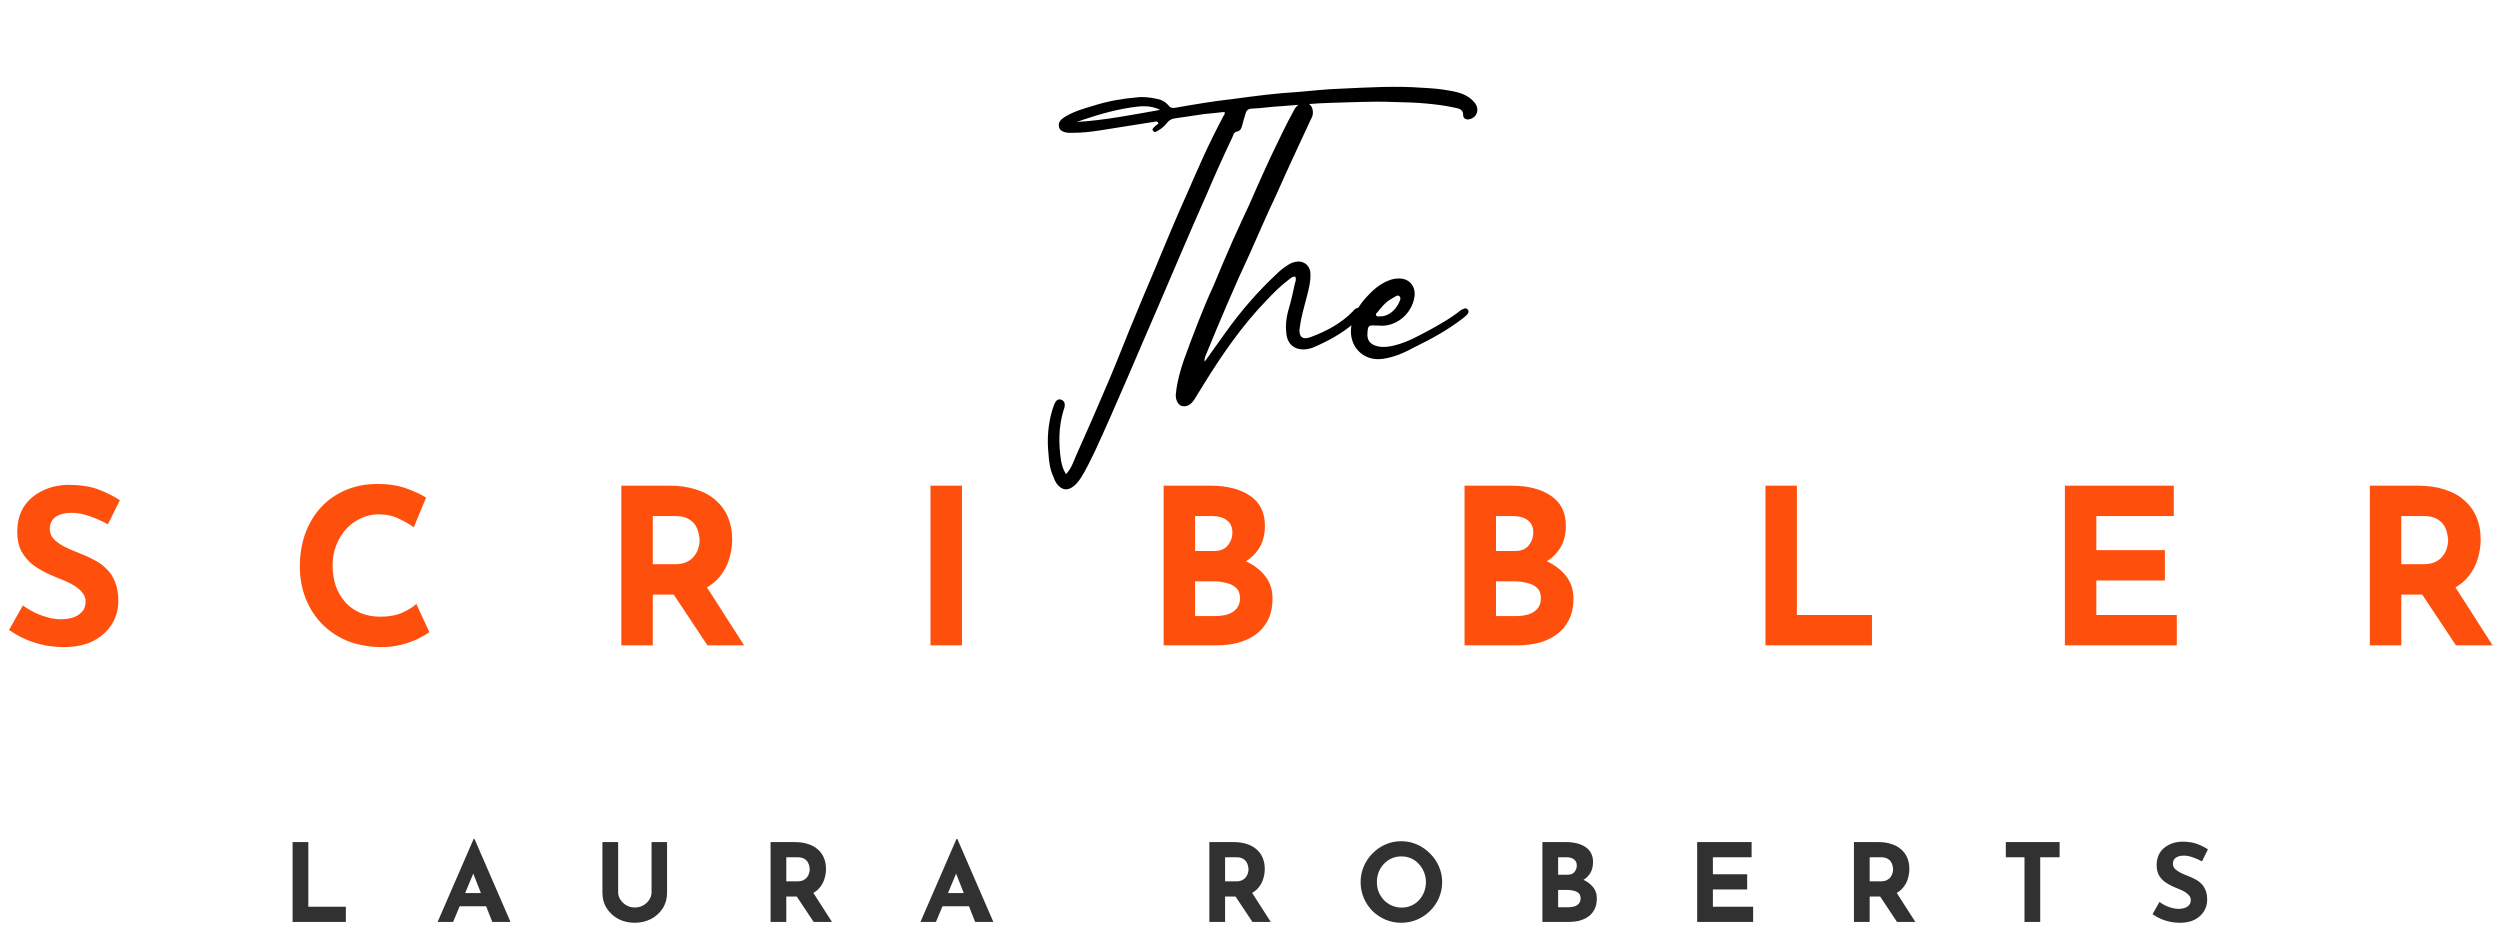<?xml version="1.0" encoding="UTF-8"?>
<svg xmlns="http://www.w3.org/2000/svg" width="461" height="175" viewBox="0 0 461 175" fill="none">
  <path d="M19.902 96.68C18.782 96.067 17.636 95.56 16.462 95.16C15.316 94.76 14.236 94.56 13.222 94.56C11.969 94.56 10.982 94.813 10.262 95.32C9.542 95.827 9.182 96.587 9.182 97.6C9.182 98.293 9.449 98.92 9.982 99.48C10.542 100.013 11.249 100.493 12.102 100.92C12.982 101.347 13.889 101.733 14.822 102.08C15.675 102.4 16.515 102.787 17.342 103.24C18.195 103.667 18.956 104.213 19.622 104.88C20.289 105.52 20.822 106.333 21.222 107.32C21.622 108.28 21.822 109.467 21.822 110.88C21.822 112.373 21.436 113.76 20.662 115.04C19.889 116.32 18.756 117.36 17.262 118.16C15.769 118.933 13.929 119.32 11.742 119.32C10.622 119.32 9.476 119.213 8.302 119C7.156 118.76 6.022 118.413 4.902 117.96C3.782 117.48 2.702 116.88 1.662 116.16L4.222 111.64C4.916 112.147 5.662 112.6 6.462 113C7.289 113.373 8.116 113.667 8.942 113.88C9.769 114.093 10.529 114.2 11.222 114.2C11.915 114.2 12.609 114.107 13.302 113.92C14.022 113.707 14.609 113.36 15.062 112.88C15.542 112.4 15.782 111.733 15.782 110.88C15.782 110.293 15.582 109.76 15.182 109.28C14.809 108.8 14.289 108.36 13.622 107.96C12.982 107.56 12.275 107.213 11.502 106.92C10.595 106.573 9.662 106.173 8.702 105.72C7.742 105.267 6.836 104.72 5.982 104.08C5.156 103.413 4.476 102.6 3.942 101.64C3.436 100.653 3.182 99.453 3.182 98.04C3.182 96.333 3.556 94.853 4.302 93.6C5.076 92.347 6.156 91.36 7.542 90.64C8.929 89.893 10.529 89.48 12.342 89.4C14.716 89.4 16.636 89.68 18.102 90.24C19.596 90.8 20.929 91.467 22.102 92.24L19.902 96.68ZM79.172 116.56C78.853 116.827 78.252 117.187 77.373 117.64C76.519 118.093 75.466 118.493 74.213 118.84C72.959 119.187 71.573 119.347 70.052 119.32C67.733 119.267 65.653 118.853 63.812 118.08C61.999 117.28 60.453 116.2 59.172 114.84C57.919 113.48 56.959 111.92 56.292 110.16C55.626 108.4 55.292 106.52 55.292 104.52C55.292 102.28 55.626 100.227 56.292 98.36C56.986 96.493 57.959 94.88 59.212 93.52C60.492 92.16 62.013 91.107 63.773 90.36C65.532 89.613 67.479 89.24 69.612 89.24C71.586 89.24 73.332 89.507 74.853 90.04C76.373 90.573 77.612 91.147 78.573 91.76L76.293 97.24C75.626 96.733 74.733 96.213 73.612 95.68C72.519 95.12 71.252 94.84 69.812 94.84C68.692 94.84 67.612 95.08 66.573 95.56C65.559 96.013 64.653 96.667 63.852 97.52C63.079 98.373 62.466 99.373 62.013 100.52C61.559 101.64 61.333 102.867 61.333 104.2C61.333 105.613 61.532 106.907 61.932 108.08C62.359 109.253 62.959 110.267 63.733 111.12C64.506 111.947 65.426 112.587 66.493 113.04C67.586 113.493 68.812 113.72 70.172 113.72C71.746 113.72 73.093 113.467 74.213 112.96C75.332 112.453 76.186 111.92 76.772 111.36L79.172 116.56ZM123.493 89.56C125.333 89.56 126.973 89.8 128.413 90.28C129.853 90.733 131.053 91.4 132.013 92.28C133 93.133 133.746 94.173 134.253 95.4C134.76 96.6 135.013 97.96 135.013 99.48C135.013 100.68 134.826 101.88 134.453 103.08C134.106 104.28 133.52 105.373 132.693 106.36C131.893 107.347 130.826 108.147 129.493 108.76C128.16 109.347 126.506 109.64 124.533 109.64H120.373V119H114.573V89.56H123.493ZM124.493 104.04C125.373 104.04 126.106 103.893 126.693 103.6C127.28 103.307 127.733 102.933 128.053 102.48C128.4 102.027 128.64 101.56 128.773 101.08C128.933 100.573 129.013 100.107 129.013 99.68C129.013 99.36 128.96 98.96 128.853 98.48C128.773 97.973 128.586 97.467 128.293 96.96C128 96.453 127.546 96.027 126.933 95.68C126.346 95.333 125.546 95.16 124.533 95.16H120.373V104.04H124.493ZM129.933 107.64L137.213 119H130.453L123.013 107.8L129.933 107.64ZM171.585 89.56H177.385V119H171.585V89.56ZM223.213 89.56C226.28 89.56 228.72 90.187 230.533 91.44C232.347 92.667 233.253 94.507 233.253 96.96C233.253 98.773 232.8 100.293 231.893 101.52C231.013 102.72 229.8 103.627 228.253 104.24C226.733 104.827 224.987 105.12 223.013 105.12L222.093 102C224.52 102 226.667 102.333 228.533 103C230.427 103.667 231.92 104.627 233.013 105.88C234.107 107.107 234.653 108.587 234.653 110.32C234.653 111.92 234.36 113.28 233.773 114.4C233.213 115.493 232.44 116.387 231.453 117.08C230.493 117.747 229.4 118.24 228.173 118.56C226.947 118.853 225.68 119 224.373 119H214.573V89.56H223.213ZM223.893 101.6C225.04 101.6 225.88 101.253 226.413 100.56C226.973 99.867 227.253 99.08 227.253 98.2C227.253 97.187 226.907 96.427 226.213 95.92C225.547 95.413 224.64 95.16 223.493 95.16H220.373V101.6H223.893ZM224.093 113.6C224.947 113.6 225.72 113.493 226.413 113.28C227.107 113.04 227.653 112.68 228.053 112.2C228.453 111.693 228.653 111.067 228.653 110.32C228.653 109.467 228.413 108.827 227.933 108.4C227.453 107.947 226.827 107.64 226.053 107.48C225.307 107.293 224.52 107.2 223.693 107.2H220.373V113.6H224.093ZM278.702 89.56C281.769 89.56 284.209 90.187 286.022 91.44C287.835 92.667 288.742 94.507 288.742 96.96C288.742 98.773 288.289 100.293 287.382 101.52C286.502 102.72 285.289 103.627 283.742 104.24C282.222 104.827 280.475 105.12 278.502 105.12L277.582 102C280.009 102 282.155 102.333 284.022 103C285.915 103.667 287.409 104.627 288.502 105.88C289.595 107.107 290.142 108.587 290.142 110.32C290.142 111.92 289.849 113.28 289.262 114.4C288.702 115.493 287.929 116.387 286.942 117.08C285.982 117.747 284.889 118.24 283.662 118.56C282.435 118.853 281.169 119 279.862 119H270.062V89.56H278.702ZM279.382 101.6C280.529 101.6 281.369 101.253 281.902 100.56C282.462 99.867 282.742 99.08 282.742 98.2C282.742 97.187 282.395 96.427 281.702 95.92C281.035 95.413 280.129 95.16 278.982 95.16H275.862V101.6H279.382ZM279.582 113.6C280.435 113.6 281.209 113.493 281.902 113.28C282.595 113.04 283.142 112.68 283.542 112.2C283.942 111.693 284.142 111.067 284.142 110.32C284.142 109.467 283.902 108.827 283.422 108.4C282.942 107.947 282.315 107.64 281.542 107.48C280.795 107.293 280.009 107.2 279.182 107.2H275.862V113.6H279.582ZM325.55 89.56H331.35V113.4H345.19V119H325.55V89.56ZM380.765 89.56H400.845V95.16H386.565V101.44H399.205V107.04H386.565V113.4H401.405V119H380.765V89.56ZM445.916 89.56C447.756 89.56 449.396 89.8 450.836 90.28C452.276 90.733 453.476 91.4 454.436 92.28C455.423 93.133 456.169 94.173 456.676 95.4C457.183 96.6 457.436 97.96 457.436 99.48C457.436 100.68 457.249 101.88 456.876 103.08C456.529 104.28 455.943 105.373 455.116 106.36C454.316 107.347 453.249 108.147 451.916 108.76C450.583 109.347 448.929 109.64 446.956 109.64H442.796V119H436.996V89.56H445.916ZM446.916 104.04C447.796 104.04 448.529 103.893 449.116 103.6C449.703 103.307 450.156 102.933 450.476 102.48C450.823 102.027 451.063 101.56 451.196 101.08C451.356 100.573 451.436 100.107 451.436 99.68C451.436 99.36 451.383 98.96 451.276 98.48C451.196 97.973 451.009 97.467 450.716 96.96C450.423 96.453 449.969 96.027 449.356 95.68C448.769 95.333 447.969 95.16 446.956 95.16H442.796V104.04H446.916ZM452.356 107.64L459.636 119H452.876L445.436 107.8L452.356 107.64Z" fill="#FE4F0D"></path>
  <path d="M53.956 155.28H56.856V167.2H63.776V170H53.956V155.28ZM80.698 170L87.338 154.7H87.498L94.138 170H90.778L86.538 159.24L88.638 157.8L83.558 170H80.698ZM85.238 164.68H89.658L90.678 167.12H84.338L85.238 164.68ZM113.986 164.56C113.986 165.027 114.126 165.473 114.406 165.9C114.686 166.327 115.052 166.673 115.506 166.94C115.972 167.207 116.479 167.34 117.026 167.34C117.626 167.34 118.159 167.207 118.626 166.94C119.092 166.673 119.459 166.327 119.726 165.9C120.006 165.473 120.146 165.027 120.146 164.56V155.28H123.006V164.62C123.006 165.7 122.739 166.66 122.206 167.5C121.672 168.327 120.952 168.98 120.046 169.46C119.139 169.927 118.132 170.16 117.026 170.16C115.932 170.16 114.932 169.927 114.026 169.46C113.132 168.98 112.419 168.327 111.886 167.5C111.352 166.66 111.086 165.7 111.086 164.62V155.28H113.986V164.56ZM146.553 155.28C147.473 155.28 148.293 155.4 149.013 155.64C149.733 155.867 150.333 156.2 150.813 156.64C151.306 157.067 151.68 157.587 151.933 158.2C152.186 158.8 152.313 159.48 152.313 160.24C152.313 160.84 152.22 161.44 152.033 162.04C151.86 162.64 151.566 163.187 151.153 163.68C150.753 164.173 150.22 164.573 149.553 164.88C148.886 165.173 148.06 165.32 147.073 165.32H144.993V170H142.093V155.28H146.553ZM147.053 162.52C147.493 162.52 147.86 162.447 148.153 162.3C148.446 162.153 148.673 161.967 148.833 161.74C149.006 161.513 149.126 161.28 149.193 161.04C149.273 160.787 149.313 160.553 149.313 160.34C149.313 160.18 149.286 159.98 149.233 159.74C149.193 159.487 149.1 159.233 148.953 158.98C148.806 158.727 148.58 158.513 148.273 158.34C147.98 158.167 147.58 158.08 147.073 158.08H144.993V162.52H147.053ZM149.773 164.32L153.413 170H150.033L146.313 164.4L149.773 164.32ZM169.734 170L176.374 154.7H176.534L183.174 170H179.814L175.574 159.24L177.674 157.8L172.594 170H169.734ZM174.274 164.68H178.694L179.714 167.12H173.374L174.274 164.68ZM227.464 155.28C228.384 155.28 229.204 155.4 229.924 155.64C230.644 155.867 231.244 156.2 231.724 156.64C232.217 157.067 232.59 157.587 232.844 158.2C233.097 158.8 233.224 159.48 233.224 160.24C233.224 160.84 233.13 161.44 232.944 162.04C232.77 162.64 232.477 163.187 232.064 163.68C231.664 164.173 231.13 164.573 230.464 164.88C229.797 165.173 228.97 165.32 227.984 165.32H225.904V170H223.004V155.28H227.464ZM227.964 162.52C228.404 162.52 228.77 162.447 229.064 162.3C229.357 162.153 229.584 161.967 229.744 161.74C229.917 161.513 230.037 161.28 230.104 161.04C230.184 160.787 230.224 160.553 230.224 160.34C230.224 160.18 230.197 159.98 230.144 159.74C230.104 159.487 230.01 159.233 229.864 158.98C229.717 158.727 229.49 158.513 229.184 158.34C228.89 158.167 228.49 158.08 227.984 158.08H225.904V162.52H227.964ZM230.684 164.32L234.324 170H230.944L227.224 164.4L230.684 164.32ZM250.897 162.66C250.897 161.647 251.09 160.687 251.477 159.78C251.863 158.873 252.397 158.073 253.077 157.38C253.77 156.673 254.57 156.12 255.477 155.72C256.383 155.32 257.357 155.12 258.397 155.12C259.423 155.12 260.39 155.32 261.297 155.72C262.203 156.12 263.003 156.673 263.697 157.38C264.403 158.073 264.95 158.873 265.337 159.78C265.737 160.687 265.937 161.647 265.937 162.66C265.937 163.7 265.737 164.673 265.337 165.58C264.95 166.487 264.403 167.287 263.697 167.98C263.003 168.66 262.203 169.193 261.297 169.58C260.39 169.967 259.423 170.16 258.397 170.16C257.357 170.16 256.383 169.967 255.477 169.58C254.57 169.193 253.77 168.66 253.077 167.98C252.397 167.287 251.863 166.487 251.477 165.58C251.09 164.673 250.897 163.7 250.897 162.66ZM253.897 162.66C253.897 163.313 254.01 163.927 254.237 164.5C254.477 165.06 254.803 165.56 255.217 166C255.643 166.427 256.13 166.76 256.677 167C257.237 167.24 257.843 167.36 258.497 167.36C259.123 167.36 259.703 167.24 260.237 167C260.783 166.76 261.257 166.427 261.657 166C262.057 165.56 262.37 165.06 262.597 164.5C262.823 163.927 262.937 163.313 262.937 162.66C262.937 161.993 262.817 161.373 262.577 160.8C262.35 160.227 262.03 159.727 261.617 159.3C261.217 158.86 260.743 158.52 260.197 158.28C259.65 158.04 259.057 157.92 258.417 157.92C257.777 157.92 257.183 158.04 256.637 158.28C256.09 158.52 255.61 158.86 255.197 159.3C254.783 159.727 254.463 160.227 254.237 160.8C254.01 161.373 253.897 161.993 253.897 162.66ZM288.738 155.28C290.271 155.28 291.491 155.593 292.398 156.22C293.305 156.833 293.758 157.753 293.758 158.98C293.758 159.887 293.531 160.647 293.078 161.26C292.638 161.86 292.031 162.313 291.258 162.62C290.498 162.913 289.625 163.06 288.638 163.06L288.178 161.5C289.391 161.5 290.465 161.667 291.398 162C292.345 162.333 293.091 162.813 293.638 163.44C294.185 164.053 294.458 164.793 294.458 165.66C294.458 166.46 294.311 167.14 294.018 167.7C293.738 168.247 293.351 168.693 292.858 169.04C292.378 169.373 291.831 169.62 291.218 169.78C290.605 169.927 289.971 170 289.318 170H284.418V155.28H288.738ZM289.078 161.3C289.651 161.3 290.071 161.127 290.338 160.78C290.618 160.433 290.758 160.04 290.758 159.6C290.758 159.093 290.585 158.713 290.238 158.46C289.905 158.207 289.451 158.08 288.878 158.08H287.318V161.3H289.078ZM289.178 167.3C289.605 167.3 289.991 167.247 290.338 167.14C290.685 167.02 290.958 166.84 291.158 166.6C291.358 166.347 291.458 166.033 291.458 165.66C291.458 165.233 291.338 164.913 291.098 164.7C290.858 164.473 290.545 164.32 290.158 164.24C289.785 164.147 289.391 164.1 288.978 164.1H287.318V167.3H289.178ZM312.957 155.28H322.997V158.08H315.857V161.22H322.177V164.02H315.857V167.2H323.277V170H312.957V155.28ZM346.327 155.28C347.247 155.28 348.067 155.4 348.787 155.64C349.507 155.867 350.107 156.2 350.587 156.64C351.081 157.067 351.454 157.587 351.707 158.2C351.961 158.8 352.087 159.48 352.087 160.24C352.087 160.84 351.994 161.44 351.807 162.04C351.634 162.64 351.341 163.187 350.927 163.68C350.527 164.173 349.994 164.573 349.327 164.88C348.661 165.173 347.834 165.32 346.847 165.32H344.767V170H341.867V155.28H346.327ZM346.827 162.52C347.267 162.52 347.634 162.447 347.927 162.3C348.221 162.153 348.447 161.967 348.607 161.74C348.781 161.513 348.901 161.28 348.967 161.04C349.047 160.787 349.087 160.553 349.087 160.34C349.087 160.18 349.061 159.98 349.007 159.74C348.967 159.487 348.874 159.233 348.727 158.98C348.581 158.727 348.354 158.513 348.047 158.34C347.754 158.167 347.354 158.08 346.847 158.08H344.767V162.52H346.827ZM349.547 164.32L353.187 170H349.807L346.087 164.4L349.547 164.32ZM369.875 155.28H379.795V158.08H376.215V170H373.315V158.08H369.875V155.28ZM406.044 158.84C405.484 158.533 404.911 158.28 404.324 158.08C403.751 157.88 403.211 157.78 402.704 157.78C402.077 157.78 401.584 157.907 401.224 158.16C400.864 158.413 400.684 158.793 400.684 159.3C400.684 159.647 400.817 159.96 401.084 160.24C401.364 160.507 401.717 160.747 402.144 160.96C402.584 161.173 403.037 161.367 403.504 161.54C403.931 161.7 404.351 161.893 404.764 162.12C405.191 162.333 405.571 162.607 405.904 162.94C406.237 163.26 406.504 163.667 406.704 164.16C406.904 164.64 407.004 165.233 407.004 165.94C407.004 166.687 406.811 167.38 406.424 168.02C406.037 168.66 405.471 169.18 404.724 169.58C403.977 169.967 403.057 170.16 401.964 170.16C401.404 170.16 400.831 170.107 400.244 170C399.671 169.88 399.104 169.707 398.544 169.48C397.984 169.24 397.444 168.94 396.924 168.58L398.204 166.32C398.551 166.573 398.924 166.8 399.324 167C399.737 167.187 400.151 167.333 400.564 167.44C400.977 167.547 401.357 167.6 401.704 167.6C402.051 167.6 402.397 167.553 402.744 167.46C403.104 167.353 403.397 167.18 403.624 166.94C403.864 166.7 403.984 166.367 403.984 165.94C403.984 165.647 403.884 165.38 403.684 165.14C403.497 164.9 403.237 164.68 402.904 164.48C402.584 164.28 402.231 164.107 401.844 163.96C401.391 163.787 400.924 163.587 400.444 163.36C399.964 163.133 399.511 162.86 399.084 162.54C398.671 162.207 398.331 161.8 398.064 161.32C397.811 160.827 397.684 160.227 397.684 159.52C397.684 158.667 397.871 157.927 398.244 157.3C398.631 156.673 399.171 156.18 399.864 155.82C400.557 155.447 401.357 155.24 402.264 155.2C403.451 155.2 404.411 155.34 405.144 155.62C405.891 155.9 406.557 156.233 407.144 156.62L406.044 158.84Z" fill="#313131"></path>
  <path d="M196.572 87.435C197.57 86.36 197.953 85.132 198.414 84.057C200.487 79.451 202.483 74.844 204.479 70.162C206.245 66.016 207.857 61.717 209.622 57.571C211.081 53.963 212.693 50.355 214.152 46.747C215.227 44.213 216.225 41.757 217.299 39.3C219.372 34.694 221.291 30.011 223.518 25.482C224.209 24.1 224.9 22.718 225.591 21.413C225.744 21.183 225.898 21.029 225.821 20.645C224.593 20.799 223.364 20.875 222.059 21.029C220.37 21.259 218.604 21.566 216.839 21.797C216.071 21.873 215.534 22.18 215.073 22.795C214.689 23.332 214.075 23.793 213.384 24.177C213.154 24.33 212.847 24.484 212.616 24.1C212.386 23.869 212.616 23.639 212.847 23.409C213.077 23.178 213.384 22.948 213.614 22.795C213.461 22.334 213.307 22.411 213.154 22.411C209.622 22.948 206.014 23.562 202.483 24.1C200.947 24.33 199.489 24.484 197.953 24.484C197.646 24.484 197.339 24.484 197.032 24.484C196.034 24.407 195.343 24.023 195.267 23.332C195.113 22.488 195.65 22.027 196.341 21.566C197.953 20.568 199.796 20.031 201.638 19.494C204.249 18.649 206.936 18.188 209.622 17.958C210.774 17.805 212.002 17.958 213.154 18.188C214.075 18.342 214.843 18.726 215.457 19.417C215.764 19.877 216.148 19.954 216.685 19.877C220.217 19.263 223.748 18.649 227.279 18.265C231.271 17.728 235.264 17.19 239.332 16.96C242.019 16.73 244.706 16.423 247.393 16.346C252.383 16.116 257.373 15.809 262.363 16.192C264.052 16.269 265.741 16.423 267.43 16.73C269.119 17.037 270.731 17.497 271.883 18.879C272.881 20.031 272.42 21.566 271.115 21.95C270.424 22.18 269.81 21.873 269.81 21.259C269.81 20.184 269.119 20.031 268.351 19.877C266.662 19.494 264.897 19.263 263.208 19.11C261.058 18.879 258.909 18.879 256.759 18.803C252.997 18.649 249.312 18.879 245.627 18.956C242.557 19.033 239.486 19.34 236.415 19.57C234.573 19.647 232.73 19.954 230.888 20.031C230.197 20.031 229.813 20.338 229.659 21.029C229.429 21.797 229.199 22.488 229.045 23.178C228.892 23.716 228.738 24.1 228.124 24.253C227.587 24.33 227.433 24.791 227.279 25.251C225.591 28.783 223.978 32.391 222.443 35.999C219.449 42.755 216.532 49.587 213.614 56.42C209.699 65.402 205.937 74.461 201.869 83.289C201.024 84.978 200.257 86.667 199.259 88.202C198.798 88.893 198.337 89.431 197.646 89.891C196.725 90.429 196.034 90.352 195.19 89.584C194.729 89.124 194.499 88.586 194.269 87.972C193.654 86.667 193.424 85.208 193.347 83.75C193.04 80.909 193.27 78.069 194.115 75.382C194.269 74.921 194.422 74.461 194.652 74.077C194.883 73.77 195.19 73.539 195.65 73.693C196.111 73.847 196.341 74.153 196.341 74.614C196.341 74.998 196.265 75.305 196.111 75.689C195.19 78.683 195.19 81.831 195.65 84.901C195.804 85.746 196.034 86.59 196.572 87.435ZM213.922 20.261C212.693 19.647 211.388 19.494 209.853 19.647C206.398 20.031 203.097 20.952 199.873 22.027C199.412 22.18 199.028 22.334 198.568 22.488C203.711 22.18 208.701 21.183 213.922 20.261ZM222.139 66.707C223.521 64.788 224.75 63.022 225.978 61.333C228.818 57.341 231.966 53.733 235.497 50.432C236.188 49.741 236.956 49.203 237.801 48.666C238.108 48.513 238.491 48.359 238.875 48.282C240.334 47.975 241.562 48.896 241.639 50.355C241.716 51.89 241.332 53.349 240.948 54.808C240.487 56.65 239.95 58.339 239.72 60.181C239.72 60.335 239.643 60.412 239.643 60.565C239.489 62.101 240.18 62.715 241.639 62.178C244.556 61.103 247.32 59.644 249.546 57.341C249.623 57.264 249.7 57.111 249.853 57.034C250.16 56.727 250.544 56.65 250.851 56.957C251.235 57.264 251.235 57.648 251.005 57.955C250.621 58.569 250.237 59.107 249.7 59.567C247.397 61.563 244.787 62.945 242.1 64.097C241.716 64.25 241.255 64.327 240.871 64.404C238.722 64.634 237.34 63.483 237.186 61.333C237.033 60.028 237.186 58.723 237.493 57.495C238.031 55.729 238.415 53.963 238.799 52.197C238.952 51.814 239.029 51.507 238.875 51.046C238.415 50.892 238.031 51.276 237.724 51.507C236.188 52.658 234.883 53.963 233.578 55.345C228.972 60.105 225.287 65.479 221.832 71.083C221.295 71.927 220.758 72.849 220.22 73.693C219.529 74.768 218.685 75.075 217.84 74.844C217.149 74.537 216.689 73.616 216.842 72.465C217.073 70.392 217.61 68.396 218.301 66.4C219.145 64.02 220.067 61.64 220.988 59.26C221.832 57.111 222.754 54.884 223.752 52.735C224.903 49.971 226.055 47.207 227.283 44.444C228.051 42.678 228.895 40.989 229.663 39.223C230.431 37.688 231.045 36.153 231.736 34.617C232.657 32.621 233.501 30.625 234.423 28.706C235.805 25.865 237.11 23.025 238.645 20.261C238.722 20.108 238.799 20.031 238.875 19.877C239.413 19.11 240.487 18.803 241.255 19.11C241.946 19.417 242.253 20.415 242.023 21.336C241.946 21.566 241.869 21.797 241.716 22.027C239.566 26.633 237.417 31.239 235.344 35.922C233.655 39.454 232.12 43.062 230.507 46.67C227.59 52.888 224.903 59.26 222.293 65.632C222.216 65.862 222.063 66.169 222.139 66.707ZM254.16 60.028C254.006 60.028 253.853 60.028 253.699 60.028C252.394 59.951 252.24 60.028 252.164 61.333C252.01 62.792 252.701 63.559 254.083 63.866C255.081 64.097 256.079 63.943 257.077 63.713C259.61 63.099 261.837 61.794 264.14 60.565C265.905 59.567 267.671 58.569 269.283 57.264C269.437 57.111 269.667 57.034 269.897 56.957C270.128 56.804 270.435 56.804 270.665 57.111C270.895 57.341 270.819 57.648 270.588 57.955C270.358 58.185 270.128 58.416 269.821 58.646C267.057 60.796 263.986 62.484 260.839 64.02C258.996 65.018 257.154 65.862 255.004 66.169C251.396 66.707 248.632 63.866 249.17 60.181C249.553 57.878 250.782 55.959 252.394 54.347C253.545 53.119 254.851 52.121 256.463 51.583C256.923 51.43 257.461 51.353 257.998 51.353C259.917 51.353 261.069 52.812 260.839 54.654C260.378 57.955 257.307 60.412 254.16 60.028ZM254.544 58.339C256.232 58.339 257.691 56.88 258.228 55.191C258.228 54.961 258.228 54.731 258.075 54.654C257.921 54.424 257.691 54.501 257.461 54.577C257.077 54.808 256.693 55.038 256.309 55.268C255.311 55.882 254.697 56.727 254.006 57.571C253.853 57.725 253.622 57.878 253.776 58.185C253.929 58.416 254.16 58.339 254.39 58.339C254.467 58.339 254.467 58.339 254.544 58.339Z" fill="black"></path>
</svg>
